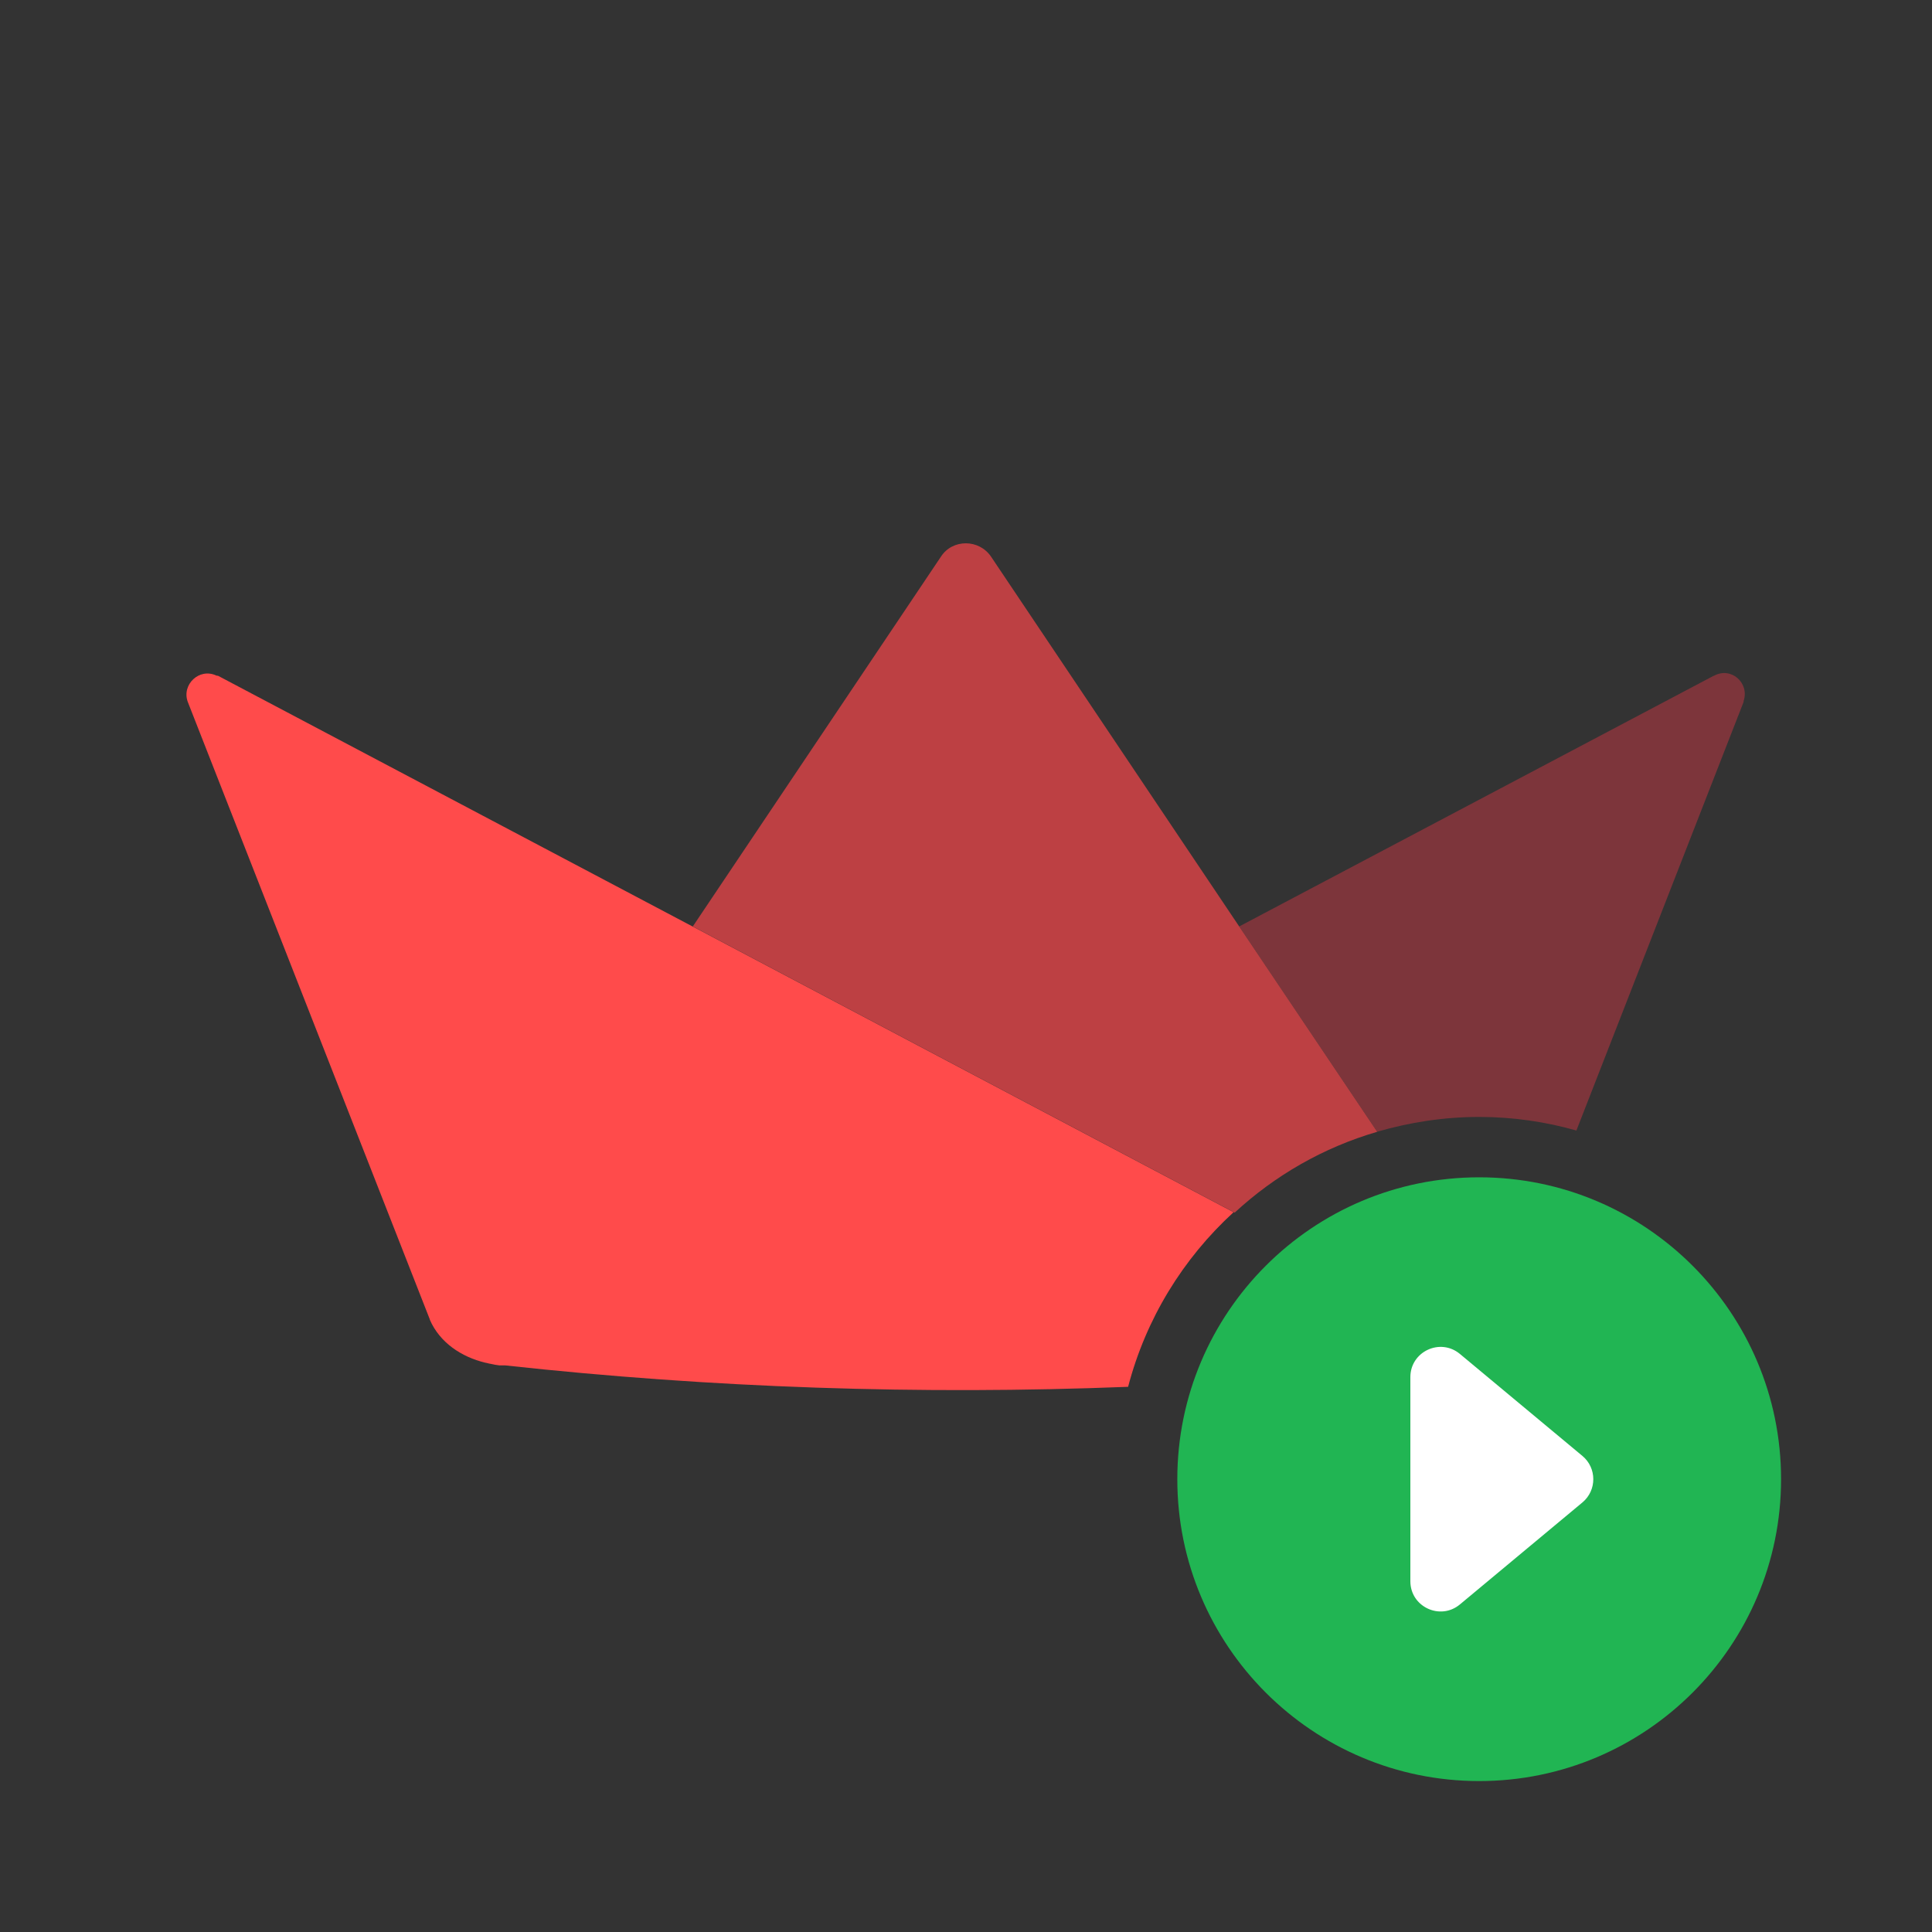 <svg xmlns="http://www.w3.org/2000/svg" viewBox="0 0 64 64">
  <rect x="0" y="0" width="64" height="64" fill="#333333" stroke="none"/>
  <g>
    <path d="m49,37c1.12,0,2.2.16,3.22.45l5.54-14.2v-.03c.2-.6-.42-1.15-.99-.83h-.01l-15.71,8.3,4.57,6.8c1.07-.31,2.21-.49,3.38-.49Z" fill="#7d353b"/>
    <path d="m45.62,37.49l-4.57-6.8-8.22-12.25c-.4-.59-1.28-.59-1.66,0l-8.22,12.25,9.05,4.78,8.9,4.7c1.33-1.23,2.94-2.16,4.73-2.68Z" fill="#bd4043"/>
    <path d="m40.89,40.17l-8.9-4.7h0s-9.05-4.78-9.05-4.78l-15.71-8.3s-.04-.01-.06-.01c-.57-.27-1.16.3-.95.87l8,20.41h0s.02.04.02.06c.33.76,1.05,1.23,1.83,1.42.07.01.11.03.19.04.08.02.19.04.28.05.02,0,.03,0,.05,0h.01s.02,0,.03,0h.02s.02,0,.03,0h.02s.02,0,.03,0c6.86.75,13.76.98,20.64.71.59-2.26,1.82-4.25,3.49-5.78Z" fill="#ff4b4b"/>
  </g>
  <g>
    <path d="m49,39c-5.52,0-10,4.48-10,10s4.48,10,10,10,10-4.48,10-10-4.48-10-10-10Z" fill="#21b553"/>
    <path d="m52.42,48.23l-4.06-3.38c-.65-.54-1.64-.08-1.64.77v6.76c0,.85.99,1.31,1.64.77l4.06-3.38c.48-.4.48-1.14,0-1.54Z" fill="#fff"/>
  </g>
</svg>